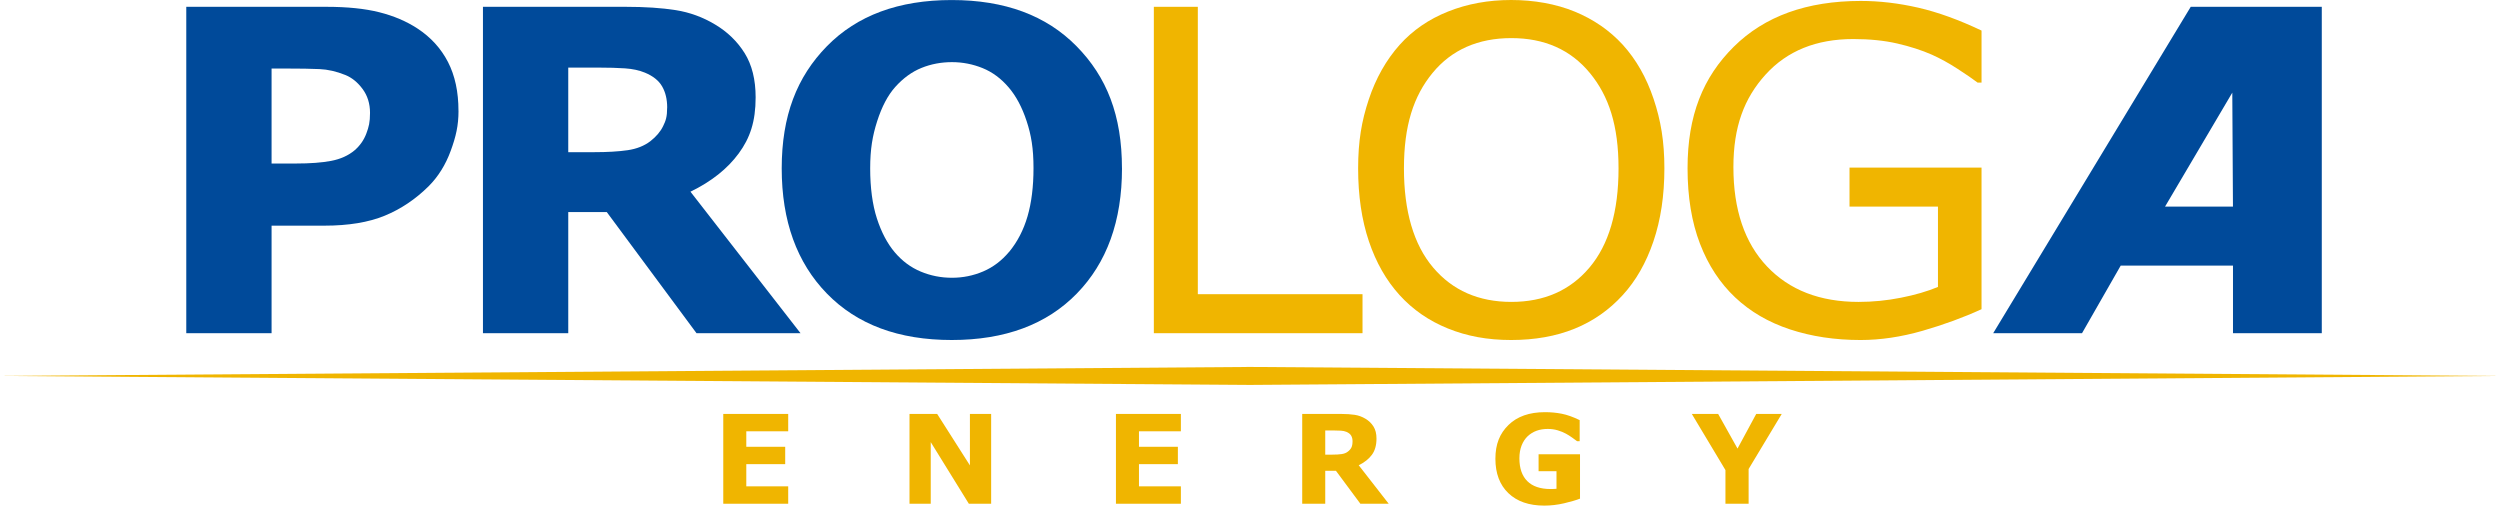 <?xml version="1.0" encoding="UTF-8"?>
<svg id="Ebene_1" data-name="Ebene 1" xmlns="http://www.w3.org/2000/svg" version="1.1" viewBox="0 0 723 146.22">
  <defs>
    <style>
      .cls-1, .cls-2 {
        fill-rule: evenodd;
      }

      .cls-1, .cls-2, .cls-3 {
        stroke-width: 0px;
      }

      .cls-1, .cls-3 {
        fill: #f0b500;
      }

      .cls-2 {
        fill: #004a9a;
      }
    </style>
  </defs>
  <path class="cls-2" d="M671.46,96.36h-25.68v-19.55h-32.47l-11.19,19.55h-25.69L633.56,1.97h37.9v94.39h0ZM645.77,59.75l-.19-32.96-19.45,32.96h19.64Z"/>
  <path class="cls-2" d="M132.6,32.06c0,4.27-.75,7.44-2.24,11.52-1.49,4.08-3.63,7.5-6.4,10.28-3.8,3.76-8.03,6.6-12.7,8.52-4.67,1.92-10.48,2.88-17.43,2.88h-15.29v31.1h-24.67V1.97h40.48c6.06,0,11.18.52,15.34,1.57,4.16,1.05,7.85,2.61,11.05,4.71,3.84,2.52,6.78,5.74,8.81,9.67,2.03,3.93,3.04,8.64,3.04,14.15h0ZM107.01,32.65c0-2.68-.72-4.99-2.16-6.93-1.44-1.94-3.11-3.29-5.02-4.05-2.54-1.02-5.02-1.59-7.44-1.69-2.41-.11-5.64-.16-9.66-.16h-4.19v27.47h6.99c4.15,0,7.57-.25,10.26-.77,2.69-.51,4.95-1.53,6.77-3.06,1.57-1.36,2.7-2.99,3.4-4.88s1.05-3.2,1.05-5.93h0Z"/>
  <path class="cls-2" d="M192.95,31.1c0-2.37-.48-4.4-1.45-6.09-.97-1.69-2.63-3.03-4.99-4-1.64-.68-3.56-1.09-5.75-1.24-2.19-.15-4.74-.22-7.64-.22h-8.78v24.46h7.45c3.87,0,7.12-.19,9.72-.57,2.61-.38,4.8-1.25,6.57-2.6,1.68-1.31,2.92-2.76,3.69-4.35.78-1.59,1.17-2.71,1.17-5.38h0ZM231.52,96.36h-30.09l-25.95-35.03h-11.14v35.03h-24.67V1.97h41.22c5.63,0,10.47.32,14.53.96,4.05.64,7.85,2.03,11.39,4.16,3.58,2.13,6.43,4.9,8.55,8.29,2.11,3.39,3.17,7.65,3.17,12.77,0,7.04-1.63,11.78-4.89,16.22-3.26,4.44-7.91,8.13-13.96,11.07l31.83,40.92h0Z"/>
  <path class="cls-2" d="M324.48,48.7c0,15.2-4.36,27.27-13.08,36.21-8.72,8.94-20.77,13.42-36.16,13.42s-27.37-4.47-36.09-13.42c-8.72-8.95-13.08-21.02-13.08-36.21s4.36-26.44,13.08-35.34c8.72-8.9,20.75-13.35,36.09-13.35s27.33,4.45,36.09,13.35c8.76,8.9,13.14,20.02,13.14,35.34h0ZM291.84,72.85c2.39-2.9,4.17-6.33,5.32-10.28,1.15-3.95,1.73-8.6,1.73-13.94,0-5.72-.66-9.59-1.99-13.61-1.32-4.02-3.06-7.26-5.19-9.74-2.18-2.56-4.69-4.42-7.53-5.58-2.84-1.15-5.8-1.73-8.87-1.73s-6.06.55-8.81,1.67c-2.76,1.11-5.29,2.95-7.59,5.51-2.14,2.39-3.88,5.69-5.23,9.9-1.35,4.21-2.02,8.09-2.02,13.64s.65,10.52,1.95,14.51c1.3,3.99,3.02,7.25,5.16,9.77,2.14,2.52,4.64,4.38,7.5,5.57,2.86,1.2,5.88,1.79,9.04,1.79s6.17-.61,9.03-1.83c2.86-1.22,5.36-3.11,7.5-5.67h0Z"/>
  <path class="cls-1" d="M468.08,48.7c0-12.36-2.77-20.9-8.31-27.61-5.54-6.71-13.1-10.07-22.69-10.07s-17.27,3.36-22.78,10.07c-5.52,6.71-8.28,15.25-8.28,27.61s2.81,22.04,8.44,28.67c5.62,6.63,13.17,9.94,22.63,9.94s16.99-3.31,22.59-9.94c5.6-6.63,8.4-16.18,8.4-28.67h0ZM469.3,12.94c3.88,4.27,6.86,9.5,8.93,15.69,2.07,6.19,3.11,12.22,3.11,20.07s-1.06,14.89-3.17,21.1c-2.11,6.21-5.07,11.39-8.87,15.53-3.93,4.31-8.57,7.56-13.93,9.73-5.36,2.18-11.48,3.27-18.35,3.27s-12.8-1.11-18.28-3.33c-5.49-2.22-10.15-5.44-13.99-9.67-3.84-4.23-6.8-9.41-8.87-15.56-2.07-6.15-3.11-13.17-3.11-21.07s1.02-13.74,3.07-19.91c2.05-6.17,5.04-11.45,8.96-15.85,3.76-4.18,8.42-7.39,13.99-9.61,5.57-2.22,11.64-3.33,18.22-3.33s12.97,1.12,18.41,3.36c5.44,2.24,10.07,5.43,13.87,9.57h0Z"/>
  <polygon class="cls-3" points="394.04 96.36 333.69 96.36 333.69 1.97 346.41 1.97 346.41 85.08 394.04 85.08 394.04 96.36 394.04 96.36"/>
  <path class="cls-3" d="M573.06,89.42c-5.21,2.39-10.9,4.47-17.07,6.25-6.17,1.77-12.14,2.66-17.91,2.66-7.43,0-14.24-1.03-20.44-3.08-6.19-2.05-11.47-5.13-15.82-9.23-4.4-4.15-7.8-9.33-10.19-15.55-2.39-6.22-3.59-13.5-3.59-21.83,0-15.26,4.46-26.3,13.37-35.13,8.91-8.83,21.15-13.24,36.71-13.24,5.43,0,10.98.65,16.64,1.95,5.66,1.3,11.76,3.51,18.3,6.62v15.04h-1.15c-1.32-1.01-3.25-2.33-5.77-3.97s-5-3-7.43-4.09c-2.95-1.3-6.29-2.38-10.03-3.24-3.74-.86-7.98-1.29-12.72-1.29-10.68,0-19.13,3.42-25.34,10.26s-9.32,15.1-9.32,26.77c0,12.31,3.24,21.89,9.72,28.73,6.48,6.84,15.31,10.26,26.48,10.26,4.09,0,8.18-.4,12.25-1.21,4.07-.8,7.64-1.84,10.71-3.12v-23.23h-25.58v-11.28h38.18v40.95h0Z"/>
  <polygon class="cls-3" points="723 108.72 361.5 106.12 0 108.72 361.5 111.32 723 108.72"/>
  <path class="cls-3" d="M227.95,145.68h-18.78v-25.97h18.78v5.02h-12.12v4.48h11.25v5.02h-11.25v6.42h12.12v5.02Z"/>
  <path class="cls-3" d="M286.64,145.68h-6.45l-11.02-17.82v17.82h-6.14v-25.97h8l9.47,14.88v-14.88h6.14v25.97Z"/>
  <path class="cls-3" d="M341.51,145.68h-18.78v-25.97h18.78v5.02h-12.12v4.48h11.25v5.02h-11.25v6.42h12.12v5.02Z"/>
  <path class="cls-3" d="M401.6,145.68h-8.18l-7.06-9.52h-3.1v9.52h-6.66v-25.97h11.23c1.53,0,2.85.09,3.96.26,1.1.17,2.14.55,3.1,1.13.98.58,1.75,1.33,2.33,2.26.58.92.86,2.08.86,3.48,0,1.92-.44,3.48-1.33,4.69-.89,1.21-2.16,2.21-3.81,3.02l8.67,11.13ZM391.16,127.67c0-.65-.13-1.21-.4-1.68-.27-.46-.73-.83-1.38-1.1-.45-.19-.98-.3-1.59-.34-.6-.04-1.31-.06-2.11-.06h-2.42v6.99h2.06c1.07,0,1.96-.05,2.68-.16.72-.1,1.33-.34,1.81-.72.47-.36.81-.76,1.02-1.19s.32-1.02.32-1.75Z"/>
  <path class="cls-3" d="M456.96,144.2c-1.16.45-2.7.9-4.62,1.35-1.92.45-3.83.67-5.74.67-4.42,0-7.88-1.2-10.38-3.6-2.5-2.4-3.75-5.72-3.75-9.95s1.26-7.29,3.78-9.76c2.52-2.47,6.04-3.71,10.55-3.71,1.71,0,3.34.15,4.88.46,1.55.31,3.27.92,5.16,1.84v6.09h-.75c-.33-.24-.8-.59-1.43-1.04-.63-.45-1.23-.83-1.81-1.14-.67-.37-1.46-.69-2.36-.96-.9-.27-1.86-.4-2.87-.4-1.18,0-2.26.17-3.23.52-.96.35-1.83.88-2.6,1.6-.73.7-1.31,1.58-1.74,2.66-.42,1.07-.64,2.32-.64,3.72,0,2.87.76,5.07,2.28,6.59,1.52,1.52,3.77,2.29,6.75,2.29.26,0,.54,0,.85-.02.31-.01.59-.03.85-.05v-5.09h-5.18v-4.9h11.98v12.82Z"/>
  <path class="cls-3" d="M515.27,119.72l-9.57,15.92v10.04h-6.7v-9.73l-9.73-16.24h7.62l5.6,10.02,5.41-10.02h7.37Z"/>
</svg>